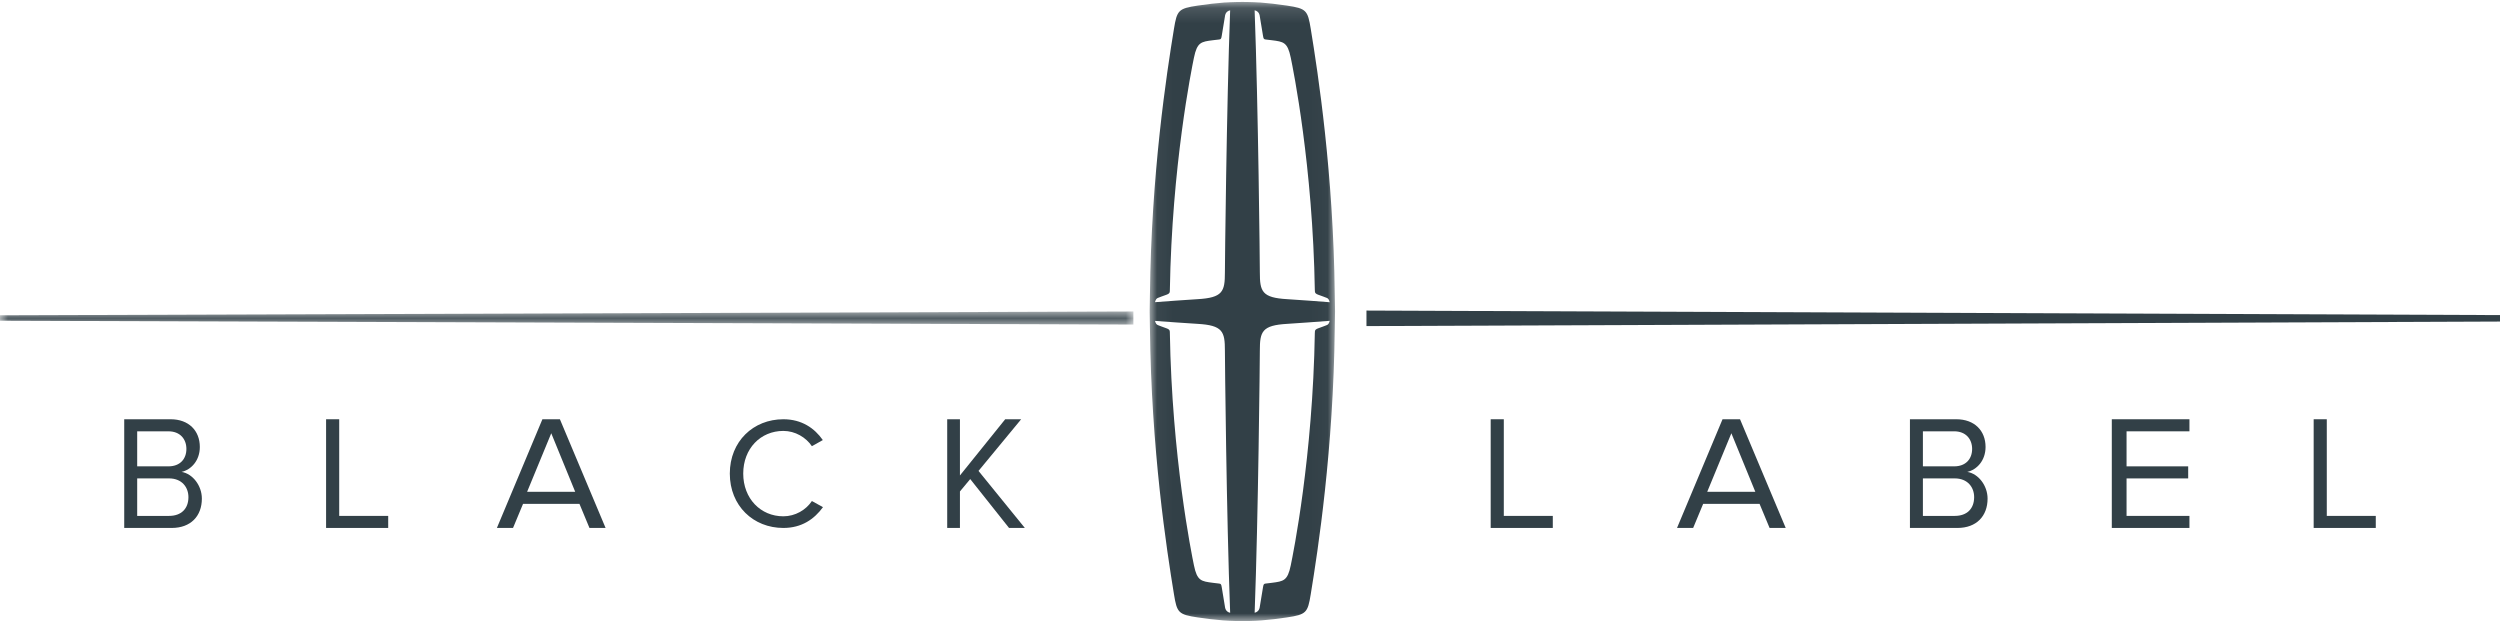 <?xml version="1.0" encoding="UTF-8"?>
<svg width="161px" height="40px" viewBox="0 0 161 40" version="1.1" xmlns="http://www.w3.org/2000/svg" xmlns:xlink="http://www.w3.org/1999/xlink">
    <title>Group 29</title>
    <defs>
        <polygon id="path-1" points="0.038 0.125 11.977 0.125 11.977 40 0.038 40"></polygon>
        <polygon id="path-3" points="0 0.059 72.99 0.059 72.99 0.901 0 0.901"></polygon>
    </defs>
    <g id="1117_update" stroke="none" stroke-width="1" fill="none" fill-rule="evenodd">
        <g id="YMM-GENERIC-UNAUTHENTICATED-Vehicle-entered" transform="translate(-481, -3476)">
            <g id="Tiles-/-Building-Block-Copy-21" transform="translate(416, 3397)">
                <g id="Group-29" transform="translate(65, 79)">
                    <g id="Group-3" transform="translate(74, 0)">
                        <mask id="mask-2" fill="white">
                            <use xlink:href="#path-1"></use>
                        </mask>
                        <g id="Clip-2"></g>
                        <path d="M9.125,36.408 C8.919,37.409 8.659,37.435 7.901,37.534 C7.759,37.553 7.625,37.568 7.493,37.583 L7.491,37.584 C7.396,37.597 7.368,37.627 7.337,37.823 C7.278,38.208 7.244,38.395 7.124,39.117 C7.124,39.117 7.1,39.395 6.799,39.461 C7.033,33.225 7.134,23.158 7.134,22.579 C7.134,21.352 7.269,20.949 8.901,20.856 C9.68,20.811 10.823,20.719 11.637,20.661 C11.584,20.845 11.535,20.9 11.451,20.935 C11.282,21.006 11.164,21.041 10.896,21.142 C10.758,21.192 10.675,21.242 10.678,21.373 L10.678,21.436 L10.675,21.436 C10.544,29.429 9.279,35.667 9.125,36.408 M4.894,39.117 C4.775,38.395 4.741,38.208 4.681,37.823 C4.651,37.624 4.622,37.597 4.523,37.584 L4.523,37.583 C4.389,37.568 4.257,37.553 4.115,37.534 C3.355,37.435 3.095,37.409 2.89,36.408 C2.736,35.667 1.47,29.429 1.339,21.436 L1.338,21.436 L1.338,21.373 C1.339,21.242 1.258,21.192 1.119,21.142 C0.851,21.041 0.733,21.006 0.564,20.935 C0.482,20.9 0.431,20.848 0.38,20.666 C1.196,20.724 2.348,20.812 3.119,20.856 C4.748,20.949 4.884,21.352 4.884,22.579 C4.884,23.157 4.985,33.211 5.222,39.464 C4.918,39.4 4.894,39.117 4.894,39.117 M2.89,3.715 C3.095,2.714 3.355,2.686 4.115,2.59 C4.257,2.573 4.389,2.556 4.523,2.542 C4.622,2.527 4.651,2.501 4.681,2.301 C4.741,1.918 4.775,1.731 4.894,1.007 C4.894,1.007 4.918,0.728 5.221,0.663 C4.988,6.973 4.884,17.008 4.884,17.544 C4.884,18.772 4.748,19.174 3.119,19.267 C2.298,19.314 1.101,19.408 0.379,19.461 C0.431,19.276 0.481,19.223 0.564,19.187 C0.733,19.116 0.851,19.082 1.119,18.982 C1.258,18.93 1.339,18.88 1.338,18.75 L1.338,18.689 L1.339,18.687 C1.47,10.694 2.736,4.456 2.89,3.715 M7.124,1.007 C7.244,1.731 7.278,1.918 7.337,2.301 C7.368,2.499 7.396,2.527 7.491,2.54 L7.493,2.542 C7.625,2.556 7.759,2.573 7.901,2.59 C8.659,2.686 8.919,2.714 9.125,3.715 C9.279,4.456 10.544,10.694 10.675,18.687 L10.678,18.689 L10.678,18.75 C10.675,18.88 10.758,18.93 10.896,18.982 C11.164,19.082 11.282,19.116 11.451,19.187 C11.535,19.223 11.584,19.278 11.637,19.464 C10.985,19.415 9.714,19.314 8.901,19.267 C7.269,19.174 7.134,18.772 7.134,17.544 C7.134,16.972 7.033,6.964 6.798,0.663 C7.1,0.728 7.124,1.007 7.124,1.007 M11.977,20.061 C11.963,19.239 11.964,19.268 11.959,18.963 L11.959,18.961 C11.871,11.179 10.886,4.745 10.411,1.851 C10.217,0.663 10.128,0.546 8.871,0.359 C8.24,0.266 7.675,0.2 7.134,0.159 L7.134,0.161 L7.135,0.162 C6.648,0.128 6.009,0.125 6.009,0.125 C6.009,0.125 5.366,0.128 4.881,0.162 L4.881,0.161 L4.881,0.159 C4.34,0.2 3.774,0.266 3.143,0.359 C1.886,0.546 1.798,0.663 1.604,1.851 C1.129,4.745 0.142,11.179 0.056,18.961 C0.056,18.961 0.055,18.961 0.055,18.963 C0.052,19.268 0.052,19.239 0.038,20.061 C0.052,20.883 0.052,20.856 0.055,21.161 L0.056,21.162 C0.142,28.945 1.129,35.378 1.604,38.274 C1.798,39.46 1.886,39.577 3.143,39.764 C3.712,39.849 4.228,39.909 4.72,39.948 C4.722,39.951 4.723,39.951 4.724,39.951 C5.215,39.995 6.009,40 6.009,40 C6.009,40 6.804,39.995 7.292,39.951 C7.295,39.951 7.298,39.948 7.3,39.948 C7.791,39.909 8.303,39.849 8.871,39.764 C10.128,39.577 10.217,39.46 10.411,38.274 C10.886,35.378 11.871,28.945 11.959,21.162 L11.959,21.161 C11.964,20.856 11.963,20.883 11.977,20.061" id="Fill-1" fill="#324047" mask="url(#mask-2)"></path>
                    </g>
                    <path d="M12.135,32.017 C12.135,31.377 11.712,30.809 10.887,30.809 L8.835,30.809 L8.835,33.224 L10.887,33.224 C11.672,33.224 12.135,32.762 12.135,32.017 L12.135,32.017 Z M12.004,28.91 C12.004,28.281 11.602,27.777 10.847,27.777 L8.835,27.777 L8.835,30.033 L10.847,30.033 C11.602,30.033 12.004,29.55 12.004,28.91 L12.004,28.91 Z M8,34 L8,27 L10.988,27 C12.155,27 12.869,27.735 12.869,28.785 C12.869,29.666 12.306,30.254 11.692,30.39 C12.406,30.506 13,31.271 13,32.111 C13,33.234 12.286,34 11.058,34 L8,34 Z" id="Fill-4" fill="#324047"></path>
                    <polygon id="Fill-6" fill="#324047" points="21 34 21 27 21.845 27 21.845 33.224 25 33.224 25 34"></polygon>
                    <path d="M35.501,27.902 L33.947,31.67 L37.042,31.67 L35.501,27.902 Z M37.961,34 L37.316,32.447 L33.685,32.447 L33.039,34 L32,34 L34.931,27 L36.058,27 L39,34 L37.961,34 Z" id="Fill-8" fill="#324047"></path>
                    <path d="M47,30.5 C47,28.421 48.518,27 50.447,27 C51.633,27 52.458,27.578 52.99,28.34 L52.286,28.735 C51.904,28.167 51.211,27.751 50.447,27.751 C48.98,27.751 47.864,28.887 47.864,30.5 C47.864,32.103 48.98,33.25 50.447,33.25 C51.211,33.25 51.904,32.843 52.286,32.266 L53,32.661 C52.437,33.432 51.633,34 50.447,34 C48.518,34 47,32.579 47,30.5" id="Fill-10" fill="#324047"></path>
                    <polygon id="Fill-12" fill="#324047" points="64.982 34 62.482 30.852 61.82 31.649 61.82 34 61 34 61 27 61.82 27 61.82 30.62 64.735 27 65.763 27 63.016 30.327 66 34"></polygon>
                    <g id="Group-16" transform="translate(0, 20)">
                        <mask id="mask-4" fill="white">
                            <use xlink:href="#path-3"></use>
                        </mask>
                        <g id="Clip-15"></g>
                        <polygon id="Fill-14" fill="#324047" mask="url(#mask-4)" points="72.99 0.901 -5.28985507e-05 0.655 -5.28985507e-05 0.305 72.99 0.059"></polygon>
                    </g>
                    <polygon id="Fill-17" fill="#324047" points="88 20 161 20.292 161 20.708 88 21"></polygon>
                    <polygon id="Fill-19" fill="#324047" points="96 34 96 27 96.845 27 96.845 33.224 100 33.224 100 34"></polygon>
                    <path d="M111.5,27.902 L109.946,31.67 L113.042,31.67 L111.5,27.902 Z M113.961,34 L113.315,32.447 L109.684,32.447 L109.039,34 L108,34 L110.931,27 L112.058,27 L115,34 L113.961,34 Z" id="Fill-21" fill="#324047"></path>
                    <path d="M127.135,32.016 C127.135,31.376 126.712,30.809 125.887,30.809 L123.835,30.809 L123.835,33.224 L125.887,33.224 C126.673,33.224 127.135,32.762 127.135,32.016 L127.135,32.016 Z M127.005,28.91 C127.005,28.281 126.602,27.776 125.848,27.776 L123.835,27.776 L123.835,30.033 L125.848,30.033 C126.602,30.033 127.005,29.55 127.005,28.91 L127.005,28.91 Z M123,34 L123,27 L125.988,27 C127.155,27 127.87,27.734 127.87,28.784 C127.87,29.666 127.306,30.253 126.693,30.39 C127.407,30.505 128,31.271 128,32.111 C128,33.234 127.286,34 126.059,34 L123,34 Z" id="Fill-23" fill="#324047"></path>
                    <polygon id="Fill-25" fill="#324047" points="136 34 136 27 141 27 141 27.777 136.95 27.777 136.95 30.033 140.919 30.033 140.919 30.81 136.95 30.81 136.95 33.224 141 33.224 141 34"></polygon>
                    <polygon id="Fill-27" fill="#324047" points="149 34 149 27 149.845 27 149.845 33.224 153 33.224 153 34"></polygon>
                </g>
            </g>
        </g>
    </g>
</svg>